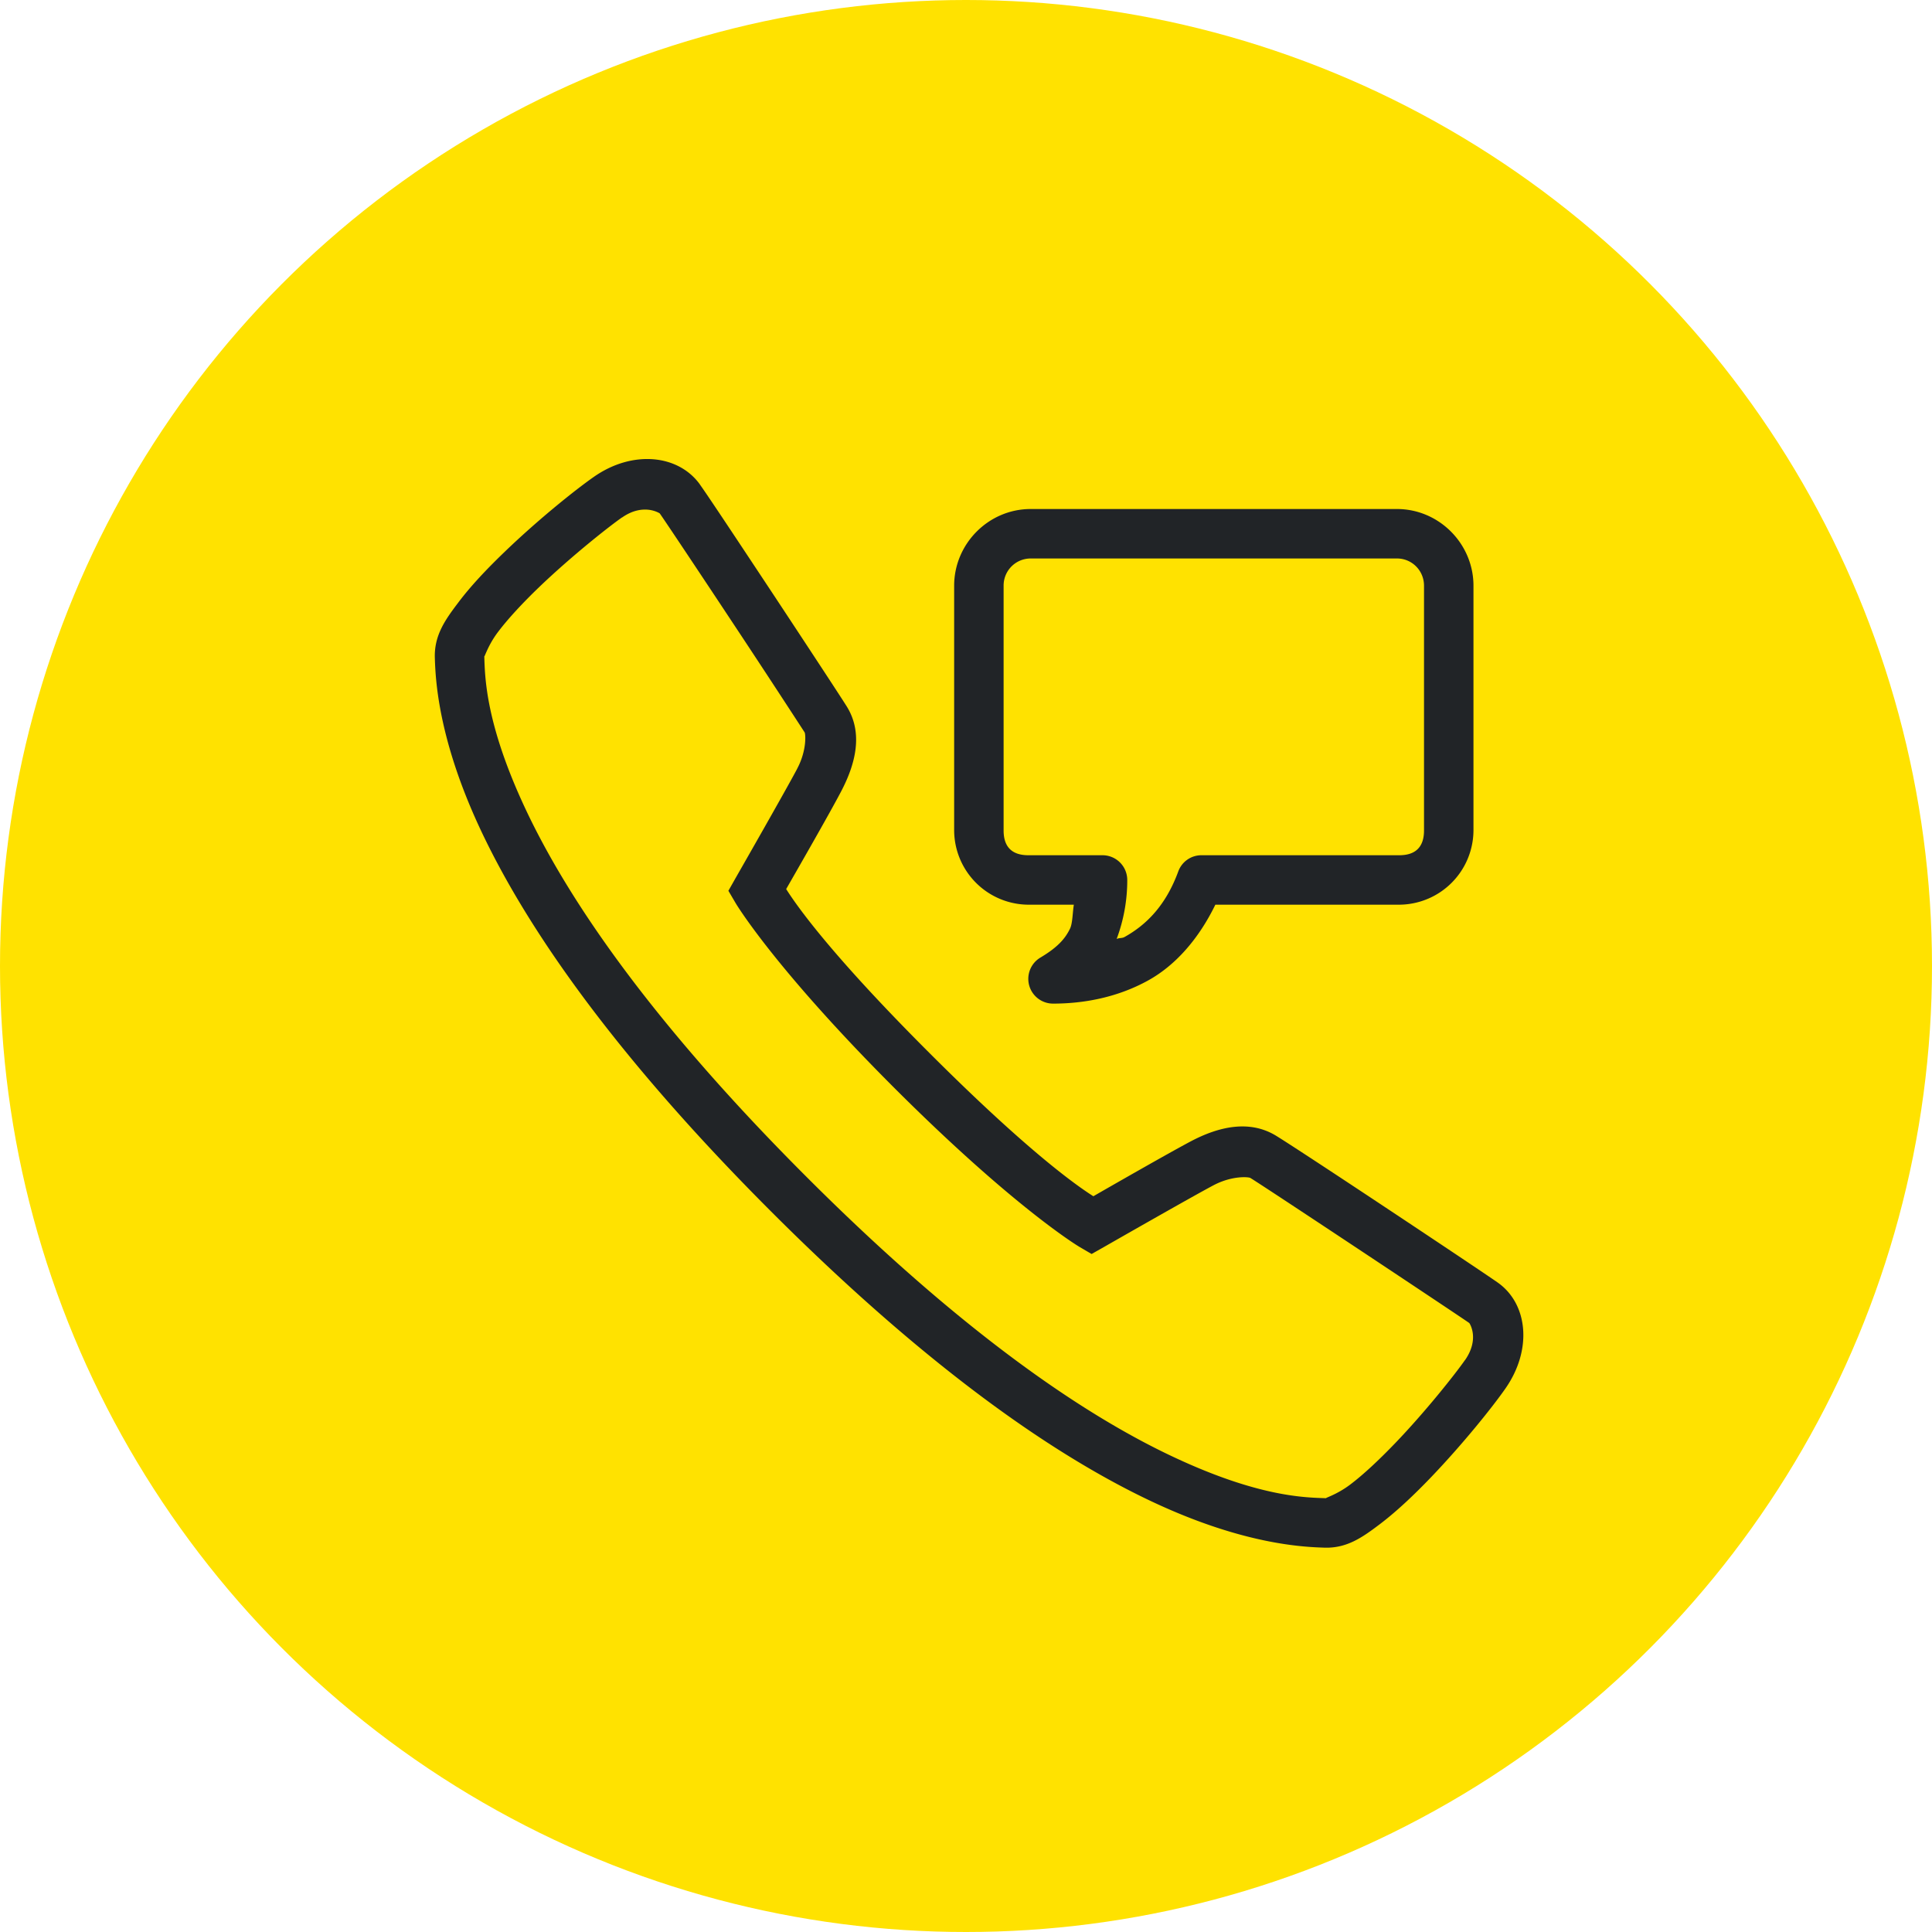 <svg width="75" height="75" viewBox="0 0 75 75" xmlns="http://www.w3.org/2000/svg">
    <g fill="none" fill-rule="evenodd">
        <circle fill="#FFE200" cx="37.5" cy="37.5" r="37.5"/>
        <path d="M25.366 17.829c-.738-.06-1.56.154-2.317.686-.668.465-2.108 1.609-3.454 2.903-.671.645-1.312 1.316-1.807 1.976-.5.66-.934 1.264-.908 2.141.026.788.105 3.116 1.781 6.686 1.677 3.567 4.928 8.46 11.269 14.805 6.345 6.345 11.239 9.597 14.805 11.273 3.566 1.676 5.899 1.755 6.686 1.781.874.026 1.478-.409 2.138-.907.66-.5 1.331-1.137 1.976-1.808 1.29-1.346 2.434-2.786 2.899-3.454 1.061-1.511.885-3.296-.296-4.125-.743-.521-7.572-5.066-8.6-5.696-1.042-.637-2.242-.349-3.314.218-.844.446-3.128 1.755-3.78 2.13-.491-.312-2.355-1.553-6.364-5.562-4.012-4.008-5.25-5.872-5.561-6.363.375-.653 1.68-2.925 2.13-3.784.562-1.069.877-2.28.206-3.33-.281-.446-1.56-2.393-2.85-4.346-1.294-1.954-2.52-3.807-2.839-4.25V18.8c-.416-.574-1.065-.911-1.8-.971zM40.01 19.76c-1.631 0-2.97 1.346-2.97 2.978v9.502a2.898 2.898 0 0 0 2.88 2.88h1.766c-.048.3-.048.72-.146.926-.199.413-.502.739-1.155 1.129a.961.961 0 0 0 .495 1.785c1.155 0 2.479-.225 3.705-.907 1.05-.585 1.946-1.602 2.595-2.933h7.14a2.898 2.898 0 0 0 2.88-2.88v-9.502c0-1.632-1.339-2.978-2.97-2.978H40.01zm-14.82.03c.263.034.42.139.42.139.154.214 1.5 2.231 2.79 4.181a551.612 551.612 0 0 1 2.835 4.32c.038.056.09.694-.285 1.403v.003c-.424.807-2.4 4.26-2.4 4.26l-.274.484.282.48s1.473 2.486 6.16 7.174c4.692 4.687 7.178 6.165 7.178 6.165l.48.281.484-.274s3.446-1.972 4.26-2.4c.709-.371 1.346-.322 1.421-.277.664.409 8.04 5.31 8.494 5.629.015.01.416.618-.169 1.45h-.003c-.353.507-1.508 1.973-2.712 3.226-.603.626-1.222 1.211-1.747 1.605-.525.394-.994.517-.919.521-.817-.026-2.621-.045-5.932-1.601-3.312-1.553-8.037-4.661-14.265-10.894-6.225-6.225-9.334-10.95-10.89-14.265-1.553-3.311-1.572-5.115-1.598-5.929.004.075.128-.397.521-.922.394-.525.975-1.148 1.602-1.751 1.256-1.204 2.718-2.36 3.225-2.712v.004c.416-.292.78-.33 1.042-.3zm14.82 1.89h14.22c.581 0 1.05.469 1.05 1.058v9.502c0 .638-.326.96-.96.96h-7.68a.956.956 0 0 0-.9.63c-.48 1.309-1.226 2.066-2.089 2.546-.093.053-.206.027-.303.075a6.491 6.491 0 0 0 .412-2.291.962.962 0 0 0-.96-.96h-2.88c-.634 0-.96-.322-.96-.96v-9.502a1.05 1.05 0 0 1 1.05-1.058z" fill="#212427" fill-rule="nonzero"/>
    </g>
</svg>
